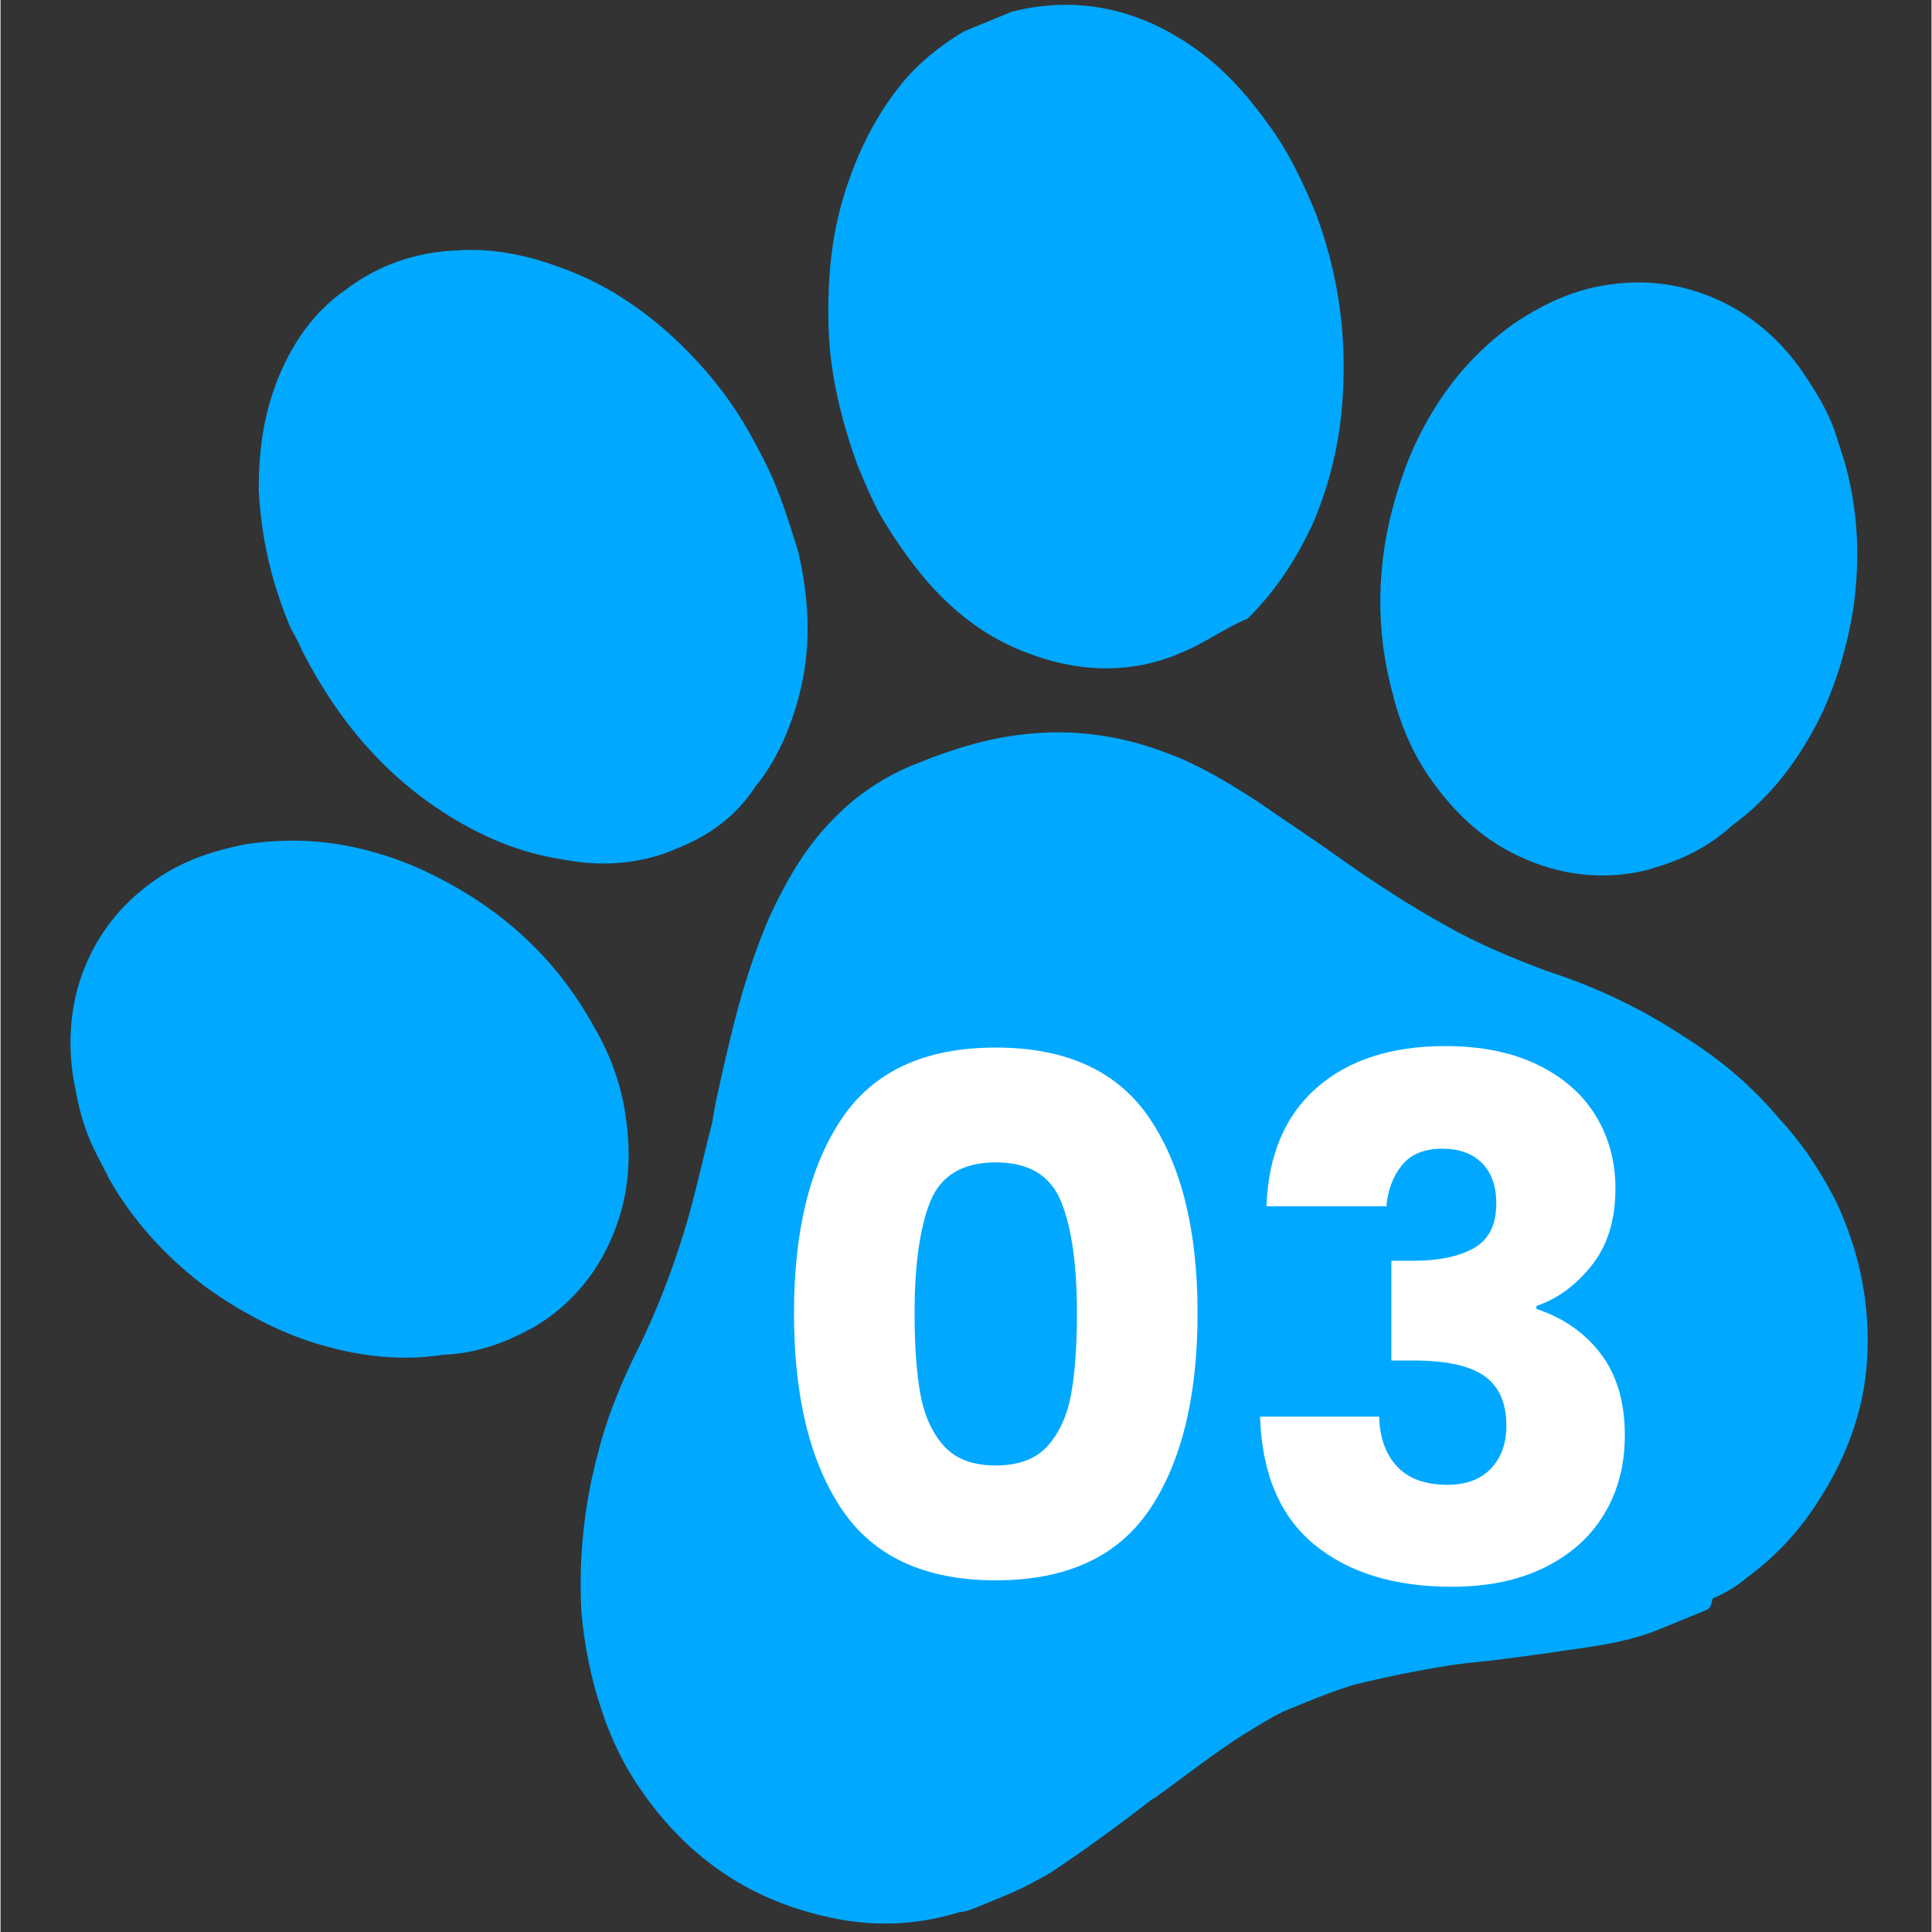 <svg xmlns="http://www.w3.org/2000/svg" xmlns:xlink="http://www.w3.org/1999/xlink" width="300" viewBox="0 0 224.88 225" height="300" preserveAspectRatio="xMidYMid meet"><rect x="0" y="0" width="224.88" height="225" fill="#333333" stroke="none"/><defs><g></g><clipPath id="48dddac151"><path d="M 8 97 L 74 97 L 74 159 L 8 159 Z M 8 97 " clip-rule="nonzero"></path></clipPath><clipPath id="0e6aeebdb6"><path d="M -20.91 57.531 L 182.961 -26.164 L 260.391 162.449 L 56.52 246.145 Z M -20.91 57.531 " clip-rule="nonzero"></path></clipPath><clipPath id="cb69f5035d"><path d="M -20.91 57.531 L 182.961 -26.164 L 260.391 162.449 L 56.52 246.145 Z M -20.91 57.531 " clip-rule="nonzero"></path></clipPath><clipPath id="ffe568ecc6"><path d="M 30 29 L 94 29 L 94 101 L 30 101 Z M 30 29 " clip-rule="nonzero"></path></clipPath><clipPath id="f2164c8a7a"><path d="M -20.91 57.531 L 182.961 -26.164 L 260.391 162.449 L 56.52 246.145 Z M -20.91 57.531 " clip-rule="nonzero"></path></clipPath><clipPath id="d7282521c5"><path d="M -20.91 57.531 L 182.961 -26.164 L 260.391 162.449 L 56.52 246.145 Z M -20.91 57.531 " clip-rule="nonzero"></path></clipPath><clipPath id="a253ff4b27"><path d="M 96 0.059 L 157 0.059 L 157 78 L 96 78 Z M 96 0.059 " clip-rule="nonzero"></path></clipPath><clipPath id="de5b5c6646"><path d="M -20.91 57.531 L 182.961 -26.164 L 260.391 162.449 L 56.52 246.145 Z M -20.91 57.531 " clip-rule="nonzero"></path></clipPath><clipPath id="b57ba4ddd1"><path d="M -20.91 57.531 L 182.961 -26.164 L 260.391 162.449 L 56.52 246.145 Z M -20.91 57.531 " clip-rule="nonzero"></path></clipPath><clipPath id="515c279a41"><path d="M 67 85 L 218 85 L 218 224.938 L 67 224.938 Z M 67 85 " clip-rule="nonzero"></path></clipPath><clipPath id="5b0f463149"><path d="M -20.91 57.531 L 182.961 -26.164 L 260.391 162.449 L 56.52 246.145 Z M -20.91 57.531 " clip-rule="nonzero"></path></clipPath><clipPath id="19b23b9c0f"><path d="M -20.91 57.531 L 182.961 -26.164 L 260.391 162.449 L 56.52 246.145 Z M -20.91 57.531 " clip-rule="nonzero"></path></clipPath><clipPath id="4a9a3500fc"><path d="M 35.973 117.645 L 180.457 58.332 L 228.465 175.266 L 83.977 234.582 Z M 35.973 117.645 " clip-rule="nonzero"></path></clipPath><clipPath id="1291caad66"><path d="M 160 32 L 217 32 L 217 102 L 160 102 Z M 160 32 " clip-rule="nonzero"></path></clipPath><clipPath id="9d887b4046"><path d="M -20.91 57.531 L 182.961 -26.164 L 260.391 162.449 L 56.52 246.145 Z M -20.91 57.531 " clip-rule="nonzero"></path></clipPath><clipPath id="719dbd0bee"><path d="M -20.91 57.531 L 182.961 -26.164 L 260.391 162.449 L 56.52 246.145 Z M -20.91 57.531 " clip-rule="nonzero"></path></clipPath></defs><g clip-path="url(#48dddac151)"><g clip-path="url(#0e6aeebdb6)"><g clip-path="url(#cb69f5035d)"><path fill="#00a8ff" d="M 60.637 155.324 C 61.066 155.094 61.496 154.867 61.938 154.66 C 66.57 151.996 69.906 147.84 71.707 142.82 C 73.184 138.797 73.488 134.551 72.801 130 C 72.328 126.41 71 122.727 68.992 119.371 C 65.246 112.559 59.668 106.965 52.445 102.996 C 50.164 101.727 47.656 100.551 45.027 99.711 C 39.145 97.793 33.801 97.516 28.492 98.332 C 25.039 99.012 21.98 100.004 19.082 101.773 C 14.531 104.641 11.305 108.488 9.492 113.484 C 8.027 117.527 7.727 122.301 8.754 126.977 C 9.199 129.473 9.887 131.844 10.988 134.02 L 11.309 134.676 C 11.652 135.32 11.977 135.977 12.32 136.621 L 12.633 137.258 C 15.398 142.137 19.125 146.227 23.609 149.668 C 27.113 152.246 30.953 154.375 34.984 155.871 C 40.645 157.883 46.191 158.602 51.504 157.785 C 54.992 157.641 58.02 156.633 60.637 155.324 " fill-opacity="1" fill-rule="nonzero"></path></g></g></g><g clip-path="url(#ffe568ecc6)"><g clip-path="url(#f2164c8a7a)"><g clip-path="url(#d7282521c5)"><path fill="#00a8ff" d="M 39.875 83.52 C 43.441 88.359 47.625 92.156 52.211 95.004 C 56.793 97.852 61.141 99.48 65.883 100.16 C 69.863 100.891 73.695 100.633 77.387 99.379 L 79.184 98.641 C 82.781 97.164 85.785 94.879 87.875 91.656 C 90.152 88.887 91.832 85.305 92.883 81.457 C 94.367 76.121 94.359 70.344 92.863 64.129 C 92.07 61.566 91.281 59 90.172 56.305 C 89.344 54.281 88.285 52.348 87.23 50.418 C 85.305 47.004 83.023 44.004 80.289 41.184 C 75.734 36.488 70.648 33.059 65.125 31.125 C 61.094 29.625 57.117 28.895 53.285 29.152 C 48.367 29.332 44.004 30.863 40.195 33.738 C 36.516 36.301 33.844 40.023 32.082 44.688 C 30.582 48.719 30.074 52.605 30.07 57.07 C 30.344 62.211 31.383 67.305 33.598 72.699 C 33.965 73.598 34.559 74.406 35.113 75.754 C 36.445 78.359 38.094 81.098 39.875 83.52 " fill-opacity="1" fill-rule="nonzero"></path></g></g></g><g clip-path="url(#a253ff4b27)"><g clip-path="url(#de5b5c6646)"><g clip-path="url(#b57ba4ddd1)"><path fill="#00a8ff" d="M 108.059 67.875 C 111.477 71.723 115.199 74.398 119.547 76.027 C 125.164 78.188 130.809 78.5 136.293 76.508 L 137.645 75.953 C 140.34 74.848 142.539 73.156 145.234 72.051 C 148.41 68.906 150.859 65.273 152.941 60.742 C 154.926 55.988 156.055 51.059 156.324 45.957 C 156.758 38.688 155.746 31.746 153.203 24.91 C 151.633 21.09 149.84 17.359 147.555 14.355 C 144.492 10.098 141.352 6.922 137.496 4.566 C 131.141 0.605 124.453 -0.324 117.789 1.359 C 117.566 1.453 117.566 1.453 117.34 1.543 L 112.168 3.668 C 109.434 5.316 106.652 7.504 104.602 10.188 C 101.836 13.688 99.664 17.996 98.219 22.789 C 96.641 27.906 96.238 33.324 96.469 39.008 C 96.742 44.148 98.004 49.148 99.719 53.961 C 100.551 55.984 101.379 58.008 102.434 59.938 C 104.176 62.898 106.051 65.547 108.059 67.875 " fill-opacity="1" fill-rule="nonzero"></path></g></g></g><g clip-path="url(#515c279a41)"><g clip-path="url(#5b0f463149)"><g clip-path="url(#19b23b9c0f)"><g clip-path="url(#4a9a3500fc)"><path fill="#00a8ff" d="M 195.875 120.609 C 191.203 117.539 185.945 114.969 180.195 113.125 C 176.168 111.625 172.043 109.906 168.281 107.773 C 164.195 105.508 160.246 102.926 156.934 100.609 L 154.344 98.781 C 151.754 96.953 149.258 95.355 146.672 93.527 C 142.719 90.945 139.273 88.945 135.875 87.715 C 129.945 85.418 123.891 84.754 117.719 85.711 C 113.75 86.289 109.84 87.633 106.242 89.109 C 102.871 90.492 99.773 92.551 97.18 95.191 C 94.004 98.336 91.648 102.191 89.438 107.039 C 88.242 109.895 87.012 113.289 85.961 117.137 C 84.914 120.98 84.09 124.734 83.27 128.488 L 82.879 130.746 C 81.66 135.449 80.621 140.605 78.953 145.492 C 77.547 149.746 76.09 153.234 74.539 156.5 C 72.5 160.488 70.645 164.93 69.555 169.316 C 67.898 175.512 67.324 181.789 67.648 187.699 C 68 191.758 68.801 195.629 70.051 199.32 C 71.121 202.559 72.73 205.84 74.605 208.484 C 79.816 216.062 86.855 221.055 95.855 223.141 C 101.102 224.398 106.336 224.355 111.691 222.68 C 112.457 222.629 112.906 222.441 113.582 222.168 L 116.953 220.781 C 118.977 219.953 120.906 218.895 122.391 218.027 C 126.516 215.281 130.551 212.312 134.137 209.523 L 134.359 209.434 C 137.812 206.965 141.172 204.273 144.719 202.031 C 146.199 201.156 148.039 199.879 150.059 199.047 C 152.758 197.941 155.23 196.926 157.57 196.227 C 160.902 195.387 164.777 194.582 168.965 193.914 C 170.949 193.625 173.25 193.469 175.234 193.18 C 177.984 192.84 180.957 192.406 183.93 191.973 C 186.906 191.539 190.105 191.016 193.254 189.723 L 198.648 187.508 C 199.098 187.324 199.23 187.004 199.402 186.148 C 200.75 185.594 202.234 184.723 203.395 183.719 C 206.625 181.344 209.574 178.293 211.934 174.438 C 215.137 169.441 217.074 163.918 217.383 158.273 C 217.73 152.09 216.641 146.234 213.926 140.258 C 212.316 136.977 210.07 133.434 207.246 130.391 C 204.145 126.672 200.461 123.457 195.875 120.609 " fill-opacity="1" fill-rule="nonzero"></path></g></g></g></g><g clip-path="url(#1291caad66)"><g clip-path="url(#9d887b4046)"><g clip-path="url(#719dbd0bee)"><path fill="#00a8ff" d="M 210.441 44.176 C 207.891 40.129 204.32 36.945 200.414 35.105 C 195.617 32.82 190.637 32.344 185.387 33.5 C 182.059 34.289 179.207 35.723 176.25 37.672 C 171.898 40.824 168.312 44.766 165.477 50.266 C 164.191 52.711 163.238 55.309 162.508 57.816 C 160.156 65.715 160.113 73.613 162.215 81.102 C 163.168 84.891 164.809 88.445 166.992 91.332 C 169.703 95.051 172.883 97.871 176.777 99.684 C 181.59 101.992 186.883 102.602 192.051 101.246 C 192.512 101.082 192.98 100.941 193.445 100.805 C 196.227 99.898 199.09 98.488 201.648 96.148 C 206.004 92.992 209.445 88.586 212.082 83.168 C 213.898 79.273 215.113 75.066 215.793 70.77 C 216.566 65.172 216.348 59.645 214.883 54.227 L 214.684 53.547 C 214.453 52.855 214.242 52.152 214.012 51.461 L 213.801 50.758 C 213.059 48.438 211.855 46.277 210.441 44.176 " fill-opacity="1" fill-rule="nonzero"></path></g></g></g><g fill="#ffffff" fill-opacity="1"><g transform="translate(88.641, 184.294)"><g><path d="M 3.766 -31.359 C 3.766 -40.953 5.617 -48.504 9.328 -54.016 C 13.035 -59.535 19.016 -62.297 27.266 -62.297 C 35.516 -62.297 41.492 -59.535 45.203 -54.016 C 48.91 -48.504 50.766 -40.953 50.766 -31.359 C 50.766 -21.66 48.91 -14.051 45.203 -8.531 C 41.492 -3.008 35.516 -0.25 27.266 -0.25 C 19.016 -0.25 13.035 -3.008 9.328 -8.531 C 5.617 -14.051 3.766 -21.66 3.766 -31.359 Z M 36.719 -31.359 C 36.719 -36.992 36.102 -41.328 34.875 -44.359 C 33.645 -47.398 31.109 -48.922 27.266 -48.922 C 23.41 -48.922 20.867 -47.398 19.641 -44.359 C 18.422 -41.328 17.812 -36.992 17.812 -31.359 C 17.812 -27.566 18.035 -24.43 18.484 -21.953 C 18.93 -19.473 19.836 -17.461 21.203 -15.922 C 22.566 -14.391 24.586 -13.625 27.266 -13.625 C 29.941 -13.625 31.961 -14.391 33.328 -15.922 C 34.691 -17.461 35.598 -19.473 36.047 -21.953 C 36.492 -24.43 36.719 -27.566 36.719 -31.359 Z M 36.719 -31.359 "></path></g></g></g><g fill="#ffffff" fill-opacity="1"><g transform="translate(143.167, 184.294)"><g><path d="M 4.266 -43.812 C 4.484 -49.781 6.43 -54.379 10.109 -57.609 C 13.797 -60.848 18.789 -62.469 25.094 -62.469 C 29.27 -62.469 32.848 -61.742 35.828 -60.297 C 38.816 -58.848 41.078 -56.867 42.609 -54.359 C 44.141 -51.848 44.906 -49.031 44.906 -45.906 C 44.906 -42.227 43.984 -39.234 42.141 -36.922 C 40.305 -34.609 38.16 -33.035 35.703 -32.203 L 35.703 -31.859 C 38.879 -30.797 41.391 -29.035 43.234 -26.578 C 45.078 -24.129 46 -20.984 46 -17.141 C 46 -13.68 45.203 -10.629 43.609 -7.984 C 42.023 -5.336 39.711 -3.258 36.672 -1.75 C 33.629 -0.25 30.02 0.5 25.844 0.5 C 19.156 0.5 13.816 -1.141 9.828 -4.422 C 5.836 -7.711 3.734 -12.676 3.516 -19.312 L 17.391 -19.312 C 17.453 -16.863 18.148 -14.926 19.484 -13.5 C 20.816 -12.082 22.77 -11.375 25.344 -11.375 C 27.508 -11.375 29.191 -12 30.391 -13.25 C 31.598 -14.508 32.203 -16.172 32.203 -18.234 C 32.203 -20.91 31.348 -22.848 29.641 -24.047 C 27.941 -25.242 25.223 -25.844 21.484 -25.844 L 18.812 -25.844 L 18.812 -37.469 L 21.484 -37.469 C 24.328 -37.469 26.629 -37.953 28.391 -38.922 C 30.148 -39.898 31.031 -41.645 31.031 -44.156 C 31.031 -46.164 30.473 -47.727 29.359 -48.844 C 28.242 -49.957 26.707 -50.516 24.75 -50.516 C 22.633 -50.516 21.062 -49.867 20.031 -48.578 C 19 -47.297 18.398 -45.707 18.234 -43.812 Z M 4.266 -43.812 "></path></g></g></g></svg>